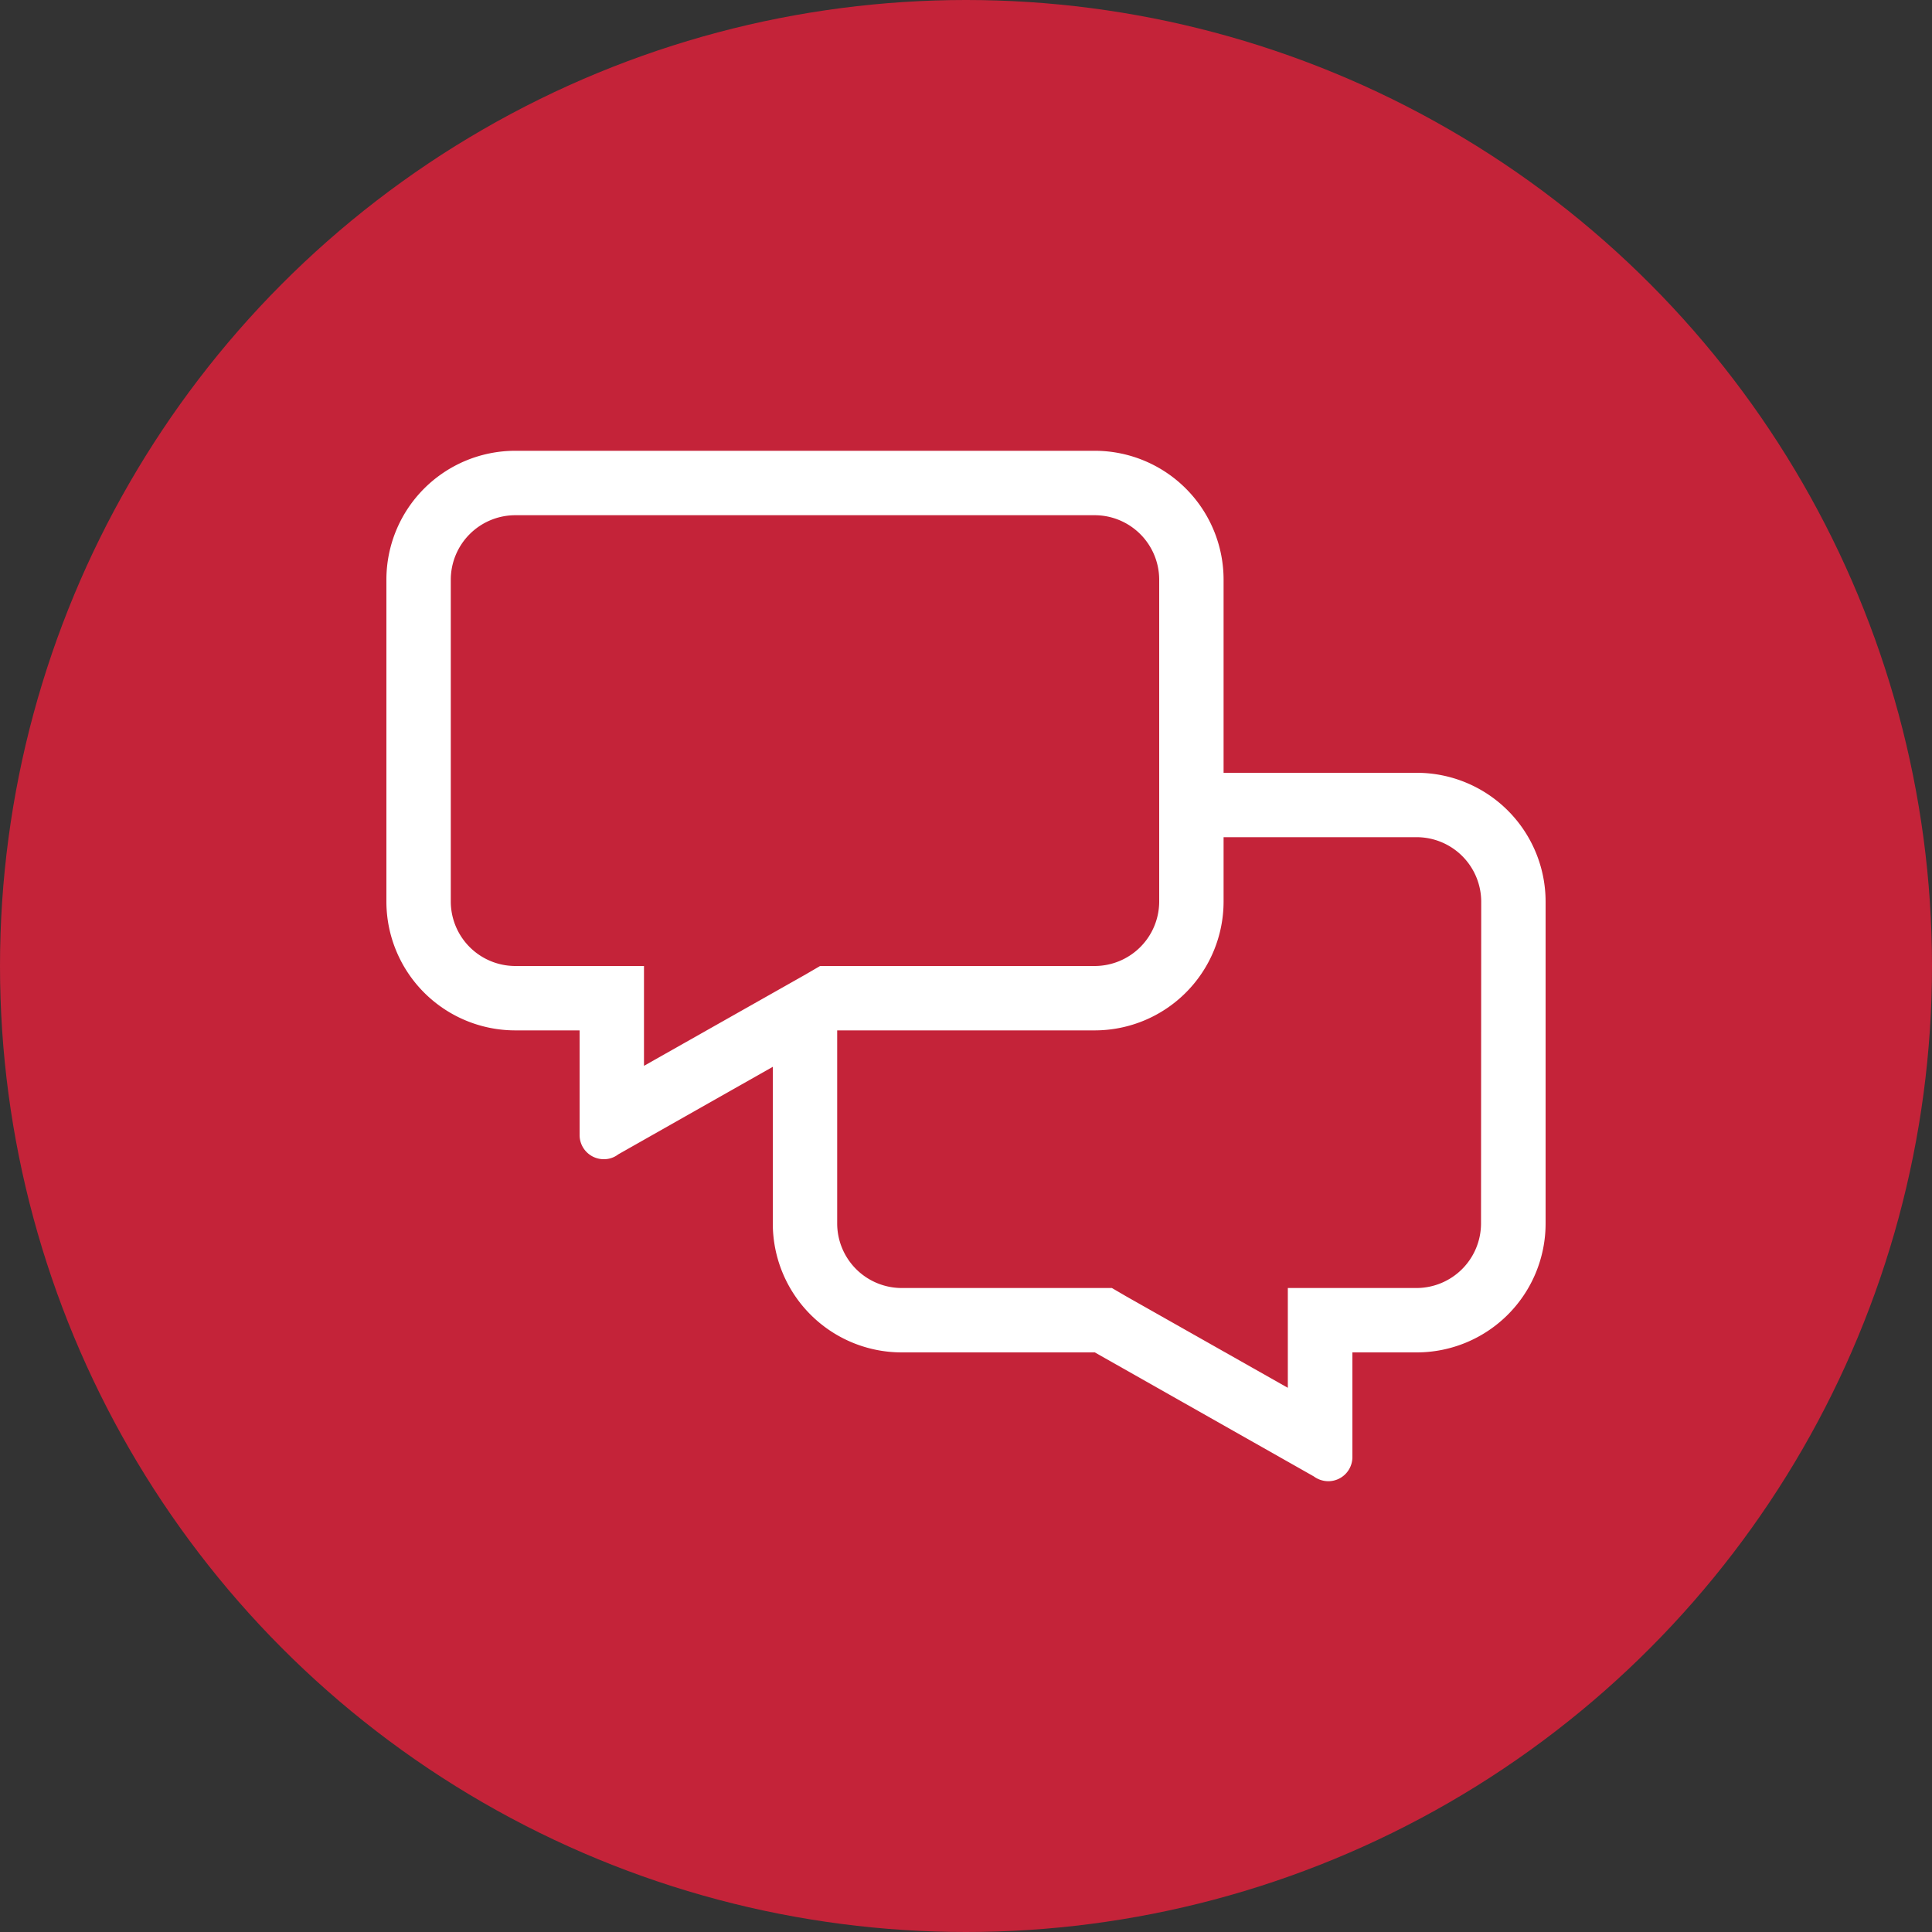 <svg xmlns="http://www.w3.org/2000/svg" width="400" height="400" viewBox="0 0 400 400"><rect x="0" y="0" width="400" height="400" fill="#333333" stroke="none"/><title></title><circle cx="200" cy="200" r="200" fill="#c42339"/><path d="M320,186.67v66.66A26.69,26.69,0,0,1,293.33,280H280v21.67a5,5,0,0,1-5,5,5.12,5.12,0,0,1-3-1L226.67,280h-40A26.69,26.69,0,0,1,160,253.33V220.87L128,239a4.79,4.79,0,0,1-3,1,5,5,0,0,1-5-5V213.33H106.67A26.69,26.69,0,0,1,80,186.67V120a26.69,26.69,0,0,1,26.67-26.67h120A26.69,26.69,0,0,1,253.33,120v40h40A26.69,26.69,0,0,1,320,186.67ZM133.33,200v20.67l33.46-18.92,3-1.75h56.84A13.37,13.37,0,0,0,240,186.67V120a13.37,13.37,0,0,0-13.33-13.33h-120A13.37,13.37,0,0,0,93.33,120v66.67A13.37,13.37,0,0,0,106.67,200Zm173.34-13.33a13.38,13.38,0,0,0-13.34-13.34h-40v13.34a26.69,26.69,0,0,1-26.66,26.66H173.33v40a13.38,13.38,0,0,0,13.34,13.34h43.54l3,1.75,33.42,18.91V266.67h26.66a13.38,13.38,0,0,0,13.34-13.34Z" fill="#fff"/></svg>
